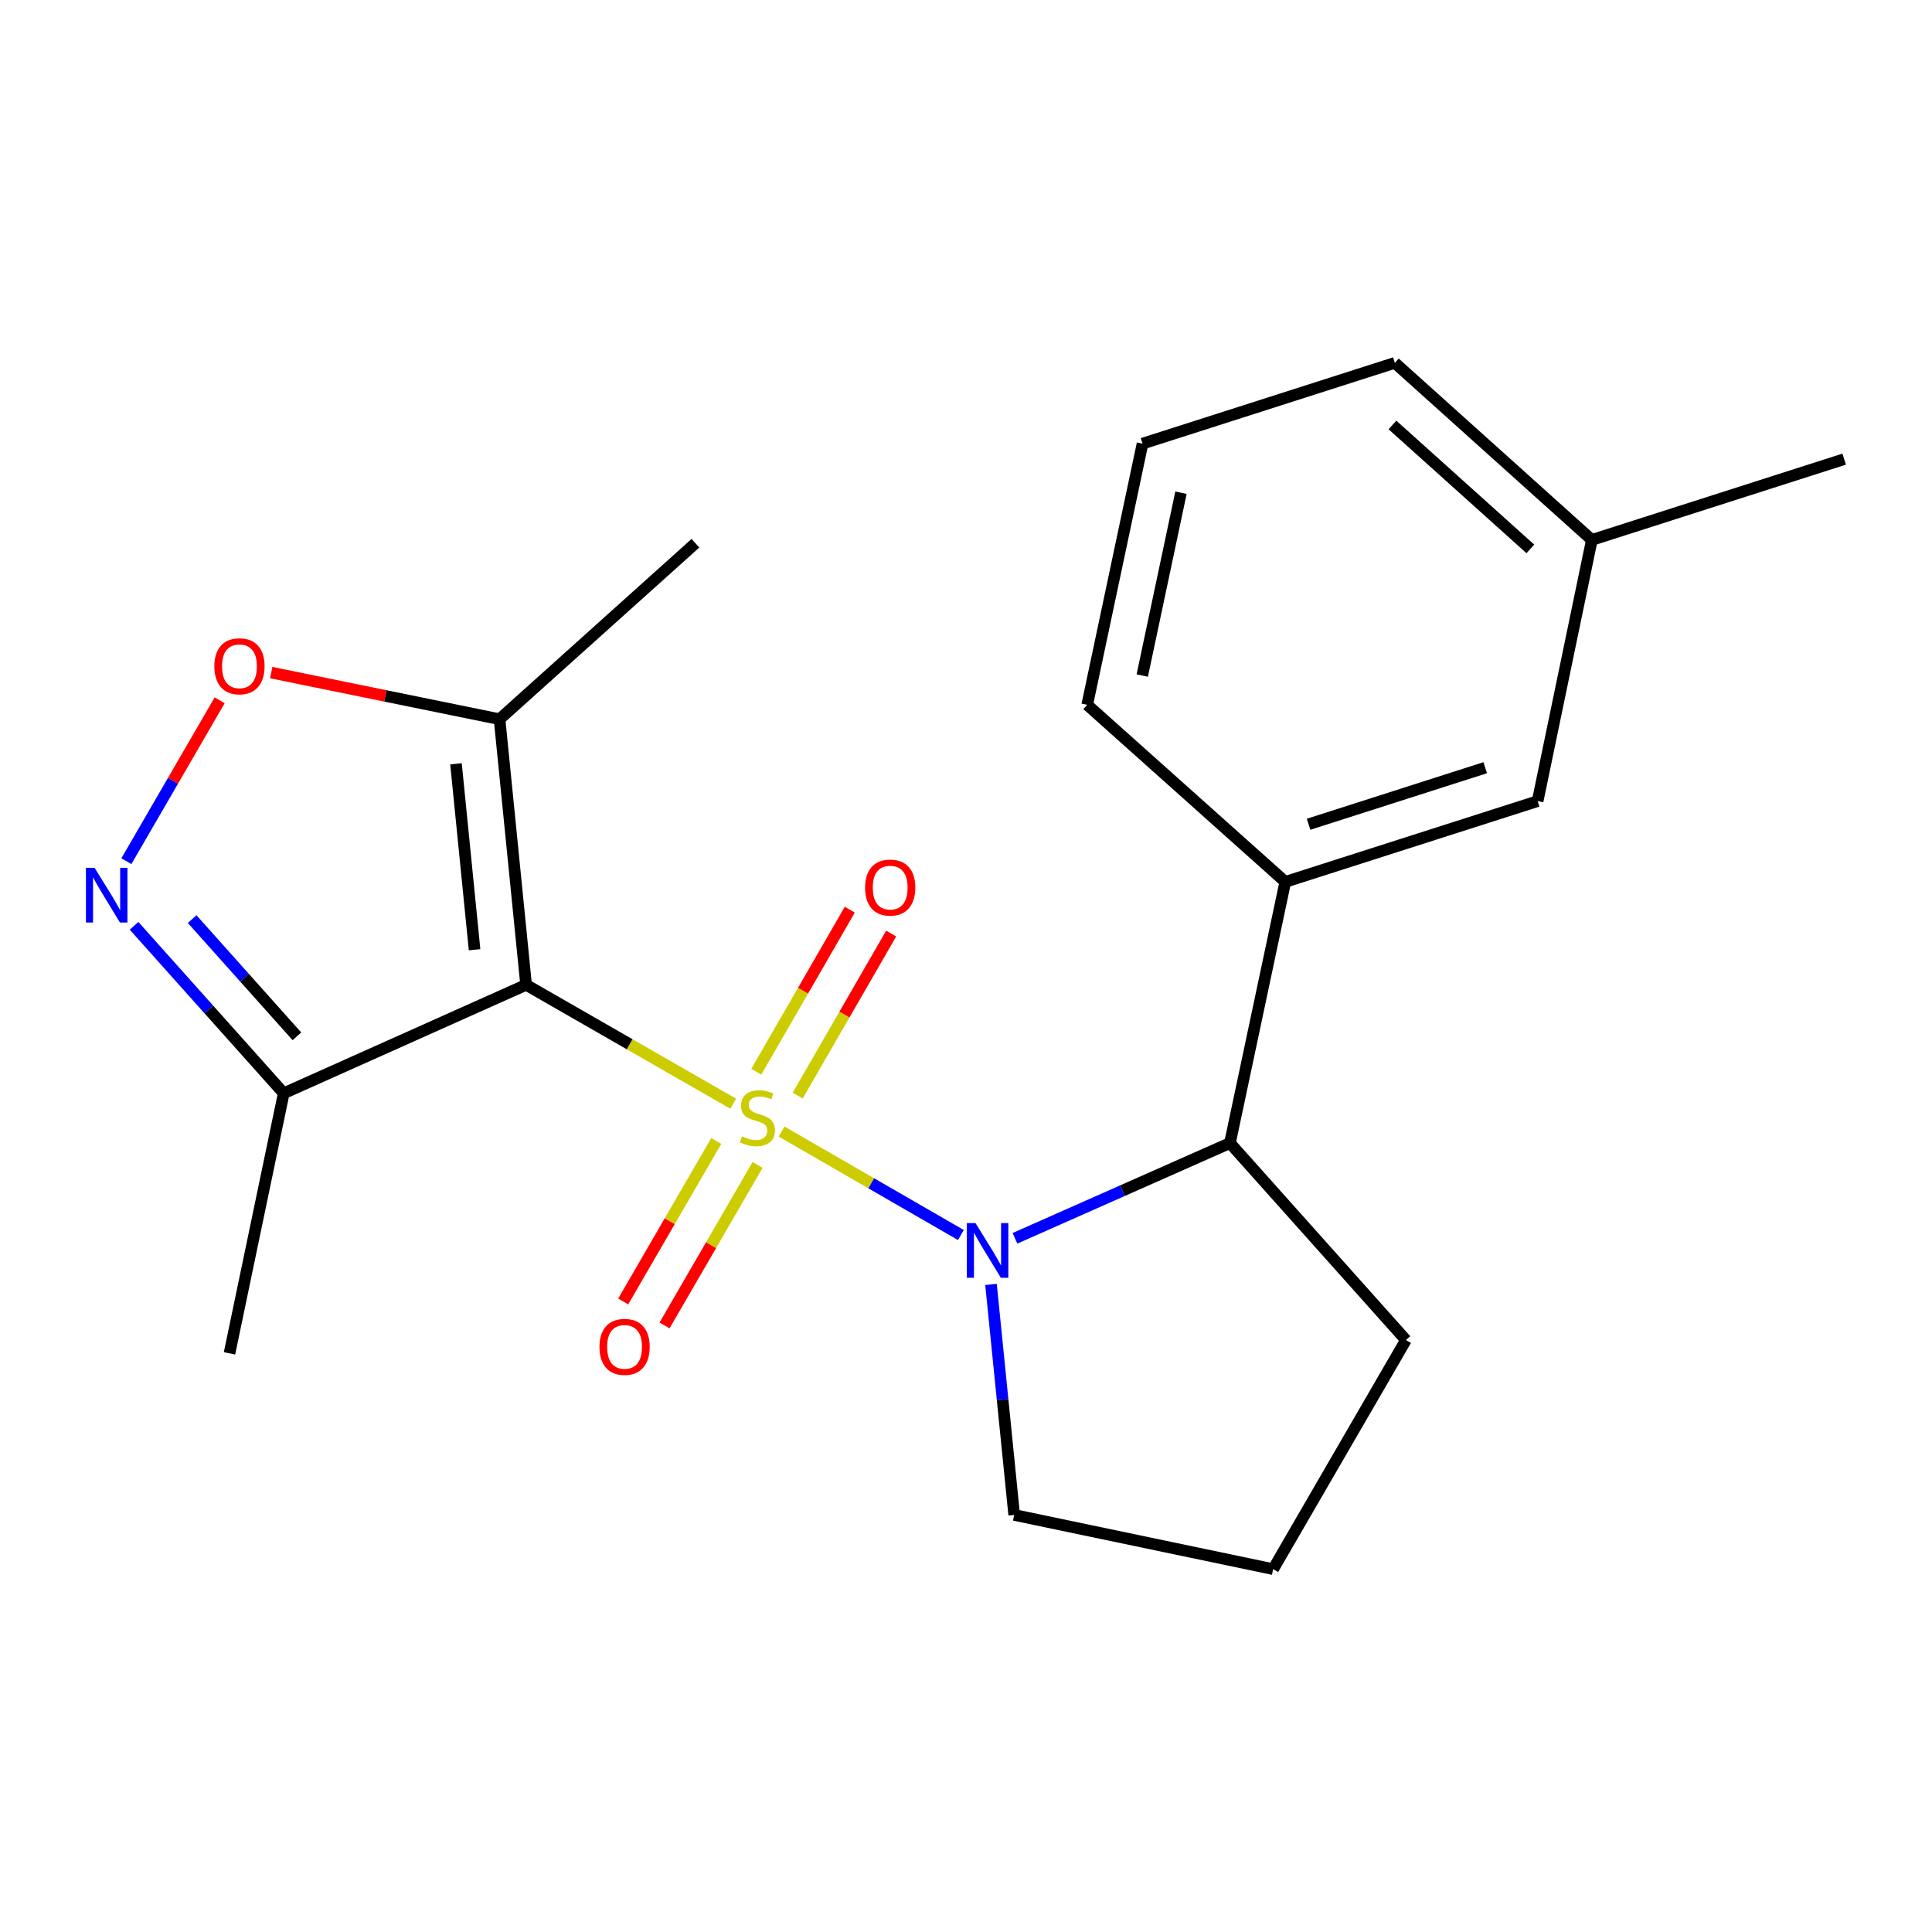 <?xml version='1.0' encoding='iso-8859-1'?>
<svg version='1.1' baseProfile='full'
              xmlns='http://www.w3.org/2000/svg'
                      xmlns:rdkit='http://www.rdkit.org/xml'
                      xmlns:xlink='http://www.w3.org/1999/xlink'
                  xml:space='preserve'
width='1000px' height='1000px' viewBox='0 0 1000 1000'>
<!-- END OF HEADER -->
<rect style='opacity:1.0;fill:#FFFFFF;stroke:none' width='1000' height='1000' x='0' y='0'> </rect>
<path class='bond-0' d='M 379.505,571.275 L 325.906,540.508' style='fill:none;fill-rule:evenodd;stroke:#CCCC00;stroke-width:6px;stroke-linecap:butt;stroke-linejoin:miter;stroke-opacity:1' />
<path class='bond-0' d='M 325.906,540.508 L 272.307,509.742' style='fill:none;fill-rule:evenodd;stroke:#000000;stroke-width:6px;stroke-linecap:butt;stroke-linejoin:miter;stroke-opacity:1' />
<path class='bond-1' d='M 404.555,585.693 L 450.956,612.471' style='fill:none;fill-rule:evenodd;stroke:#CCCC00;stroke-width:6px;stroke-linecap:butt;stroke-linejoin:miter;stroke-opacity:1' />
<path class='bond-1' d='M 450.956,612.471 L 497.357,639.249' style='fill:none;fill-rule:evenodd;stroke:#0000FF;stroke-width:6px;stroke-linecap:butt;stroke-linejoin:miter;stroke-opacity:1' />
<path class='bond-7' d='M 370.724,590.573 L 346.645,632.105' style='fill:none;fill-rule:evenodd;stroke:#CCCC00;stroke-width:6px;stroke-linecap:butt;stroke-linejoin:miter;stroke-opacity:1' />
<path class='bond-7' d='M 346.645,632.105 L 322.566,673.637' style='fill:none;fill-rule:evenodd;stroke:#FF0000;stroke-width:6px;stroke-linecap:butt;stroke-linejoin:miter;stroke-opacity:1' />
<path class='bond-7' d='M 392.12,602.978 L 368.041,644.51' style='fill:none;fill-rule:evenodd;stroke:#CCCC00;stroke-width:6px;stroke-linecap:butt;stroke-linejoin:miter;stroke-opacity:1' />
<path class='bond-7' d='M 368.041,644.51 L 343.962,686.041' style='fill:none;fill-rule:evenodd;stroke:#FF0000;stroke-width:6px;stroke-linecap:butt;stroke-linejoin:miter;stroke-opacity:1' />
<path class='bond-8' d='M 412.876,567.089 L 437.072,525.145' style='fill:none;fill-rule:evenodd;stroke:#CCCC00;stroke-width:6px;stroke-linecap:butt;stroke-linejoin:miter;stroke-opacity:1' />
<path class='bond-8' d='M 437.072,525.145 L 461.268,483.201' style='fill:none;fill-rule:evenodd;stroke:#FF0000;stroke-width:6px;stroke-linecap:butt;stroke-linejoin:miter;stroke-opacity:1' />
<path class='bond-8' d='M 391.453,554.731 L 415.649,512.787' style='fill:none;fill-rule:evenodd;stroke:#CCCC00;stroke-width:6px;stroke-linecap:butt;stroke-linejoin:miter;stroke-opacity:1' />
<path class='bond-8' d='M 415.649,512.787 L 439.845,470.843' style='fill:none;fill-rule:evenodd;stroke:#FF0000;stroke-width:6px;stroke-linecap:butt;stroke-linejoin:miter;stroke-opacity:1' />
<path class='bond-3' d='M 272.307,509.742 L 258.567,372.261' style='fill:none;fill-rule:evenodd;stroke:#000000;stroke-width:6px;stroke-linecap:butt;stroke-linejoin:miter;stroke-opacity:1' />
<path class='bond-3' d='M 245.637,491.579 L 236.019,395.342' style='fill:none;fill-rule:evenodd;stroke:#000000;stroke-width:6px;stroke-linecap:butt;stroke-linejoin:miter;stroke-opacity:1' />
<path class='bond-4' d='M 272.307,509.742 L 146.862,565.883' style='fill:none;fill-rule:evenodd;stroke:#000000;stroke-width:6px;stroke-linecap:butt;stroke-linejoin:miter;stroke-opacity:1' />
<path class='bond-6' d='M 525.344,640.945 L 580.982,616.295' style='fill:none;fill-rule:evenodd;stroke:#0000FF;stroke-width:6px;stroke-linecap:butt;stroke-linejoin:miter;stroke-opacity:1' />
<path class='bond-6' d='M 580.982,616.295 L 636.619,591.645' style='fill:none;fill-rule:evenodd;stroke:#000000;stroke-width:6px;stroke-linecap:butt;stroke-linejoin:miter;stroke-opacity:1' />
<path class='bond-11' d='M 512.944,664.822 L 518.943,724.474' style='fill:none;fill-rule:evenodd;stroke:#0000FF;stroke-width:6px;stroke-linecap:butt;stroke-linejoin:miter;stroke-opacity:1' />
<path class='bond-11' d='M 518.943,724.474 L 524.941,784.126' style='fill:none;fill-rule:evenodd;stroke:#000000;stroke-width:6px;stroke-linecap:butt;stroke-linejoin:miter;stroke-opacity:1' />
<path class='bond-2' d='M 69.395,479.206 L 108.129,522.544' style='fill:none;fill-rule:evenodd;stroke:#0000FF;stroke-width:6px;stroke-linecap:butt;stroke-linejoin:miter;stroke-opacity:1' />
<path class='bond-2' d='M 108.129,522.544 L 146.862,565.883' style='fill:none;fill-rule:evenodd;stroke:#000000;stroke-width:6px;stroke-linecap:butt;stroke-linejoin:miter;stroke-opacity:1' />
<path class='bond-2' d='M 99.455,475.727 L 126.569,506.063' style='fill:none;fill-rule:evenodd;stroke:#0000FF;stroke-width:6px;stroke-linecap:butt;stroke-linejoin:miter;stroke-opacity:1' />
<path class='bond-2' d='M 126.569,506.063 L 153.682,536.4' style='fill:none;fill-rule:evenodd;stroke:#000000;stroke-width:6px;stroke-linecap:butt;stroke-linejoin:miter;stroke-opacity:1' />
<path class='bond-22' d='M 65.411,445.756 L 89.554,404.107' style='fill:none;fill-rule:evenodd;stroke:#0000FF;stroke-width:6px;stroke-linecap:butt;stroke-linejoin:miter;stroke-opacity:1' />
<path class='bond-22' d='M 89.554,404.107 L 113.696,362.459' style='fill:none;fill-rule:evenodd;stroke:#FF0000;stroke-width:6px;stroke-linecap:butt;stroke-linejoin:miter;stroke-opacity:1' />
<path class='bond-5' d='M 258.567,372.261 L 199.473,360.198' style='fill:none;fill-rule:evenodd;stroke:#000000;stroke-width:6px;stroke-linecap:butt;stroke-linejoin:miter;stroke-opacity:1' />
<path class='bond-5' d='M 199.473,360.198 L 140.379,348.136' style='fill:none;fill-rule:evenodd;stroke:#FF0000;stroke-width:6px;stroke-linecap:butt;stroke-linejoin:miter;stroke-opacity:1' />
<path class='bond-13' d='M 258.567,372.261 L 359.953,281.179' style='fill:none;fill-rule:evenodd;stroke:#000000;stroke-width:6px;stroke-linecap:butt;stroke-linejoin:miter;stroke-opacity:1' />
<path class='bond-15' d='M 146.862,565.883 L 118.791,700.492' style='fill:none;fill-rule:evenodd;stroke:#000000;stroke-width:6px;stroke-linecap:butt;stroke-linejoin:miter;stroke-opacity:1' />
<path class='bond-9' d='M 636.619,591.645 L 665.267,456.458' style='fill:none;fill-rule:evenodd;stroke:#000000;stroke-width:6px;stroke-linecap:butt;stroke-linejoin:miter;stroke-opacity:1' />
<path class='bond-14' d='M 636.619,591.645 L 727.714,693.608' style='fill:none;fill-rule:evenodd;stroke:#000000;stroke-width:6px;stroke-linecap:butt;stroke-linejoin:miter;stroke-opacity:1' />
<path class='bond-10' d='M 665.267,456.458 L 795.878,414.648' style='fill:none;fill-rule:evenodd;stroke:#000000;stroke-width:6px;stroke-linecap:butt;stroke-linejoin:miter;stroke-opacity:1' />
<path class='bond-10' d='M 677.318,426.633 L 768.746,397.365' style='fill:none;fill-rule:evenodd;stroke:#000000;stroke-width:6px;stroke-linecap:butt;stroke-linejoin:miter;stroke-opacity:1' />
<path class='bond-16' d='M 665.267,456.458 L 562.74,364.814' style='fill:none;fill-rule:evenodd;stroke:#000000;stroke-width:6px;stroke-linecap:butt;stroke-linejoin:miter;stroke-opacity:1' />
<path class='bond-12' d='M 795.878,414.648 L 823.934,279.462' style='fill:none;fill-rule:evenodd;stroke:#000000;stroke-width:6px;stroke-linecap:butt;stroke-linejoin:miter;stroke-opacity:1' />
<path class='bond-17' d='M 524.941,784.126 L 658.974,812.183' style='fill:none;fill-rule:evenodd;stroke:#000000;stroke-width:6px;stroke-linecap:butt;stroke-linejoin:miter;stroke-opacity:1' />
<path class='bond-20' d='M 823.934,279.462 L 954.545,237.651' style='fill:none;fill-rule:evenodd;stroke:#000000;stroke-width:6px;stroke-linecap:butt;stroke-linejoin:miter;stroke-opacity:1' />
<path class='bond-23' d='M 823.934,279.462 L 721.971,187.817' style='fill:none;fill-rule:evenodd;stroke:#000000;stroke-width:6px;stroke-linecap:butt;stroke-linejoin:miter;stroke-opacity:1' />
<path class='bond-23' d='M 792.107,284.109 L 720.733,219.957' style='fill:none;fill-rule:evenodd;stroke:#000000;stroke-width:6px;stroke-linecap:butt;stroke-linejoin:miter;stroke-opacity:1' />
<path class='bond-21' d='M 727.714,693.608 L 658.974,812.183' style='fill:none;fill-rule:evenodd;stroke:#000000;stroke-width:6px;stroke-linecap:butt;stroke-linejoin:miter;stroke-opacity:1' />
<path class='bond-18' d='M 562.74,364.814 L 591.374,229.627' style='fill:none;fill-rule:evenodd;stroke:#000000;stroke-width:6px;stroke-linecap:butt;stroke-linejoin:miter;stroke-opacity:1' />
<path class='bond-18' d='M 591.23,349.66 L 611.274,255.03' style='fill:none;fill-rule:evenodd;stroke:#000000;stroke-width:6px;stroke-linecap:butt;stroke-linejoin:miter;stroke-opacity:1' />
<path class='bond-19' d='M 591.374,229.627 L 721.971,187.817' style='fill:none;fill-rule:evenodd;stroke:#000000;stroke-width:6px;stroke-linecap:butt;stroke-linejoin:miter;stroke-opacity:1' />
<path  class='atom-0' d='M 384.036 588.188
Q 384.356 588.308, 385.676 588.868
Q 386.996 589.428, 388.436 589.788
Q 389.916 590.108, 391.356 590.108
Q 394.036 590.108, 395.596 588.828
Q 397.156 587.508, 397.156 585.228
Q 397.156 583.668, 396.356 582.708
Q 395.596 581.748, 394.396 581.228
Q 393.196 580.708, 391.196 580.108
Q 388.676 579.348, 387.156 578.628
Q 385.676 577.908, 384.596 576.388
Q 383.556 574.868, 383.556 572.308
Q 383.556 568.748, 385.956 566.548
Q 388.396 564.348, 393.196 564.348
Q 396.476 564.348, 400.196 565.908
L 399.276 568.988
Q 395.876 567.588, 393.316 567.588
Q 390.556 567.588, 389.036 568.748
Q 387.516 569.868, 387.556 571.828
Q 387.556 573.348, 388.316 574.268
Q 389.116 575.188, 390.236 575.708
Q 391.396 576.228, 393.316 576.828
Q 395.876 577.628, 397.396 578.428
Q 398.916 579.228, 399.996 580.868
Q 401.116 582.468, 401.116 585.228
Q 401.116 589.148, 398.476 591.268
Q 395.876 593.348, 391.516 593.348
Q 388.996 593.348, 387.076 592.788
Q 385.196 592.268, 382.956 591.348
L 384.036 588.188
' fill='#CCCC00'/>
<path  class='atom-2' d='M 504.914 633.063
L 514.194 648.063
Q 515.114 649.543, 516.594 652.223
Q 518.074 654.903, 518.154 655.063
L 518.154 633.063
L 521.914 633.063
L 521.914 661.383
L 518.034 661.383
L 508.074 644.983
Q 506.914 643.063, 505.674 640.863
Q 504.474 638.663, 504.114 637.983
L 504.114 661.383
L 500.434 661.383
L 500.434 633.063
L 504.914 633.063
' fill='#0000FF'/>
<path  class='atom-3' d='M 48.957 449.182
L 58.237 464.182
Q 59.157 465.662, 60.637 468.342
Q 62.117 471.022, 62.197 471.182
L 62.197 449.182
L 65.957 449.182
L 65.957 477.502
L 62.077 477.502
L 52.117 461.102
Q 50.957 459.182, 49.717 456.982
Q 48.517 454.782, 48.157 454.102
L 48.157 477.502
L 44.477 477.502
L 44.477 449.182
L 48.957 449.182
' fill='#0000FF'/>
<path  class='atom-6' d='M 110.944 344.861
Q 110.944 338.061, 114.304 334.261
Q 117.664 330.461, 123.944 330.461
Q 130.224 330.461, 133.584 334.261
Q 136.944 338.061, 136.944 344.861
Q 136.944 351.741, 133.544 355.661
Q 130.144 359.541, 123.944 359.541
Q 117.704 359.541, 114.304 355.661
Q 110.944 351.781, 110.944 344.861
M 123.944 356.341
Q 128.264 356.341, 130.584 353.461
Q 132.944 350.541, 132.944 344.861
Q 132.944 339.301, 130.584 336.501
Q 128.264 333.661, 123.944 333.661
Q 119.624 333.661, 117.264 336.461
Q 114.944 339.261, 114.944 344.861
Q 114.944 350.581, 117.264 353.461
Q 119.624 356.341, 123.944 356.341
' fill='#FF0000'/>
<path  class='atom-8' d='M 310.282 697.137
Q 310.282 690.337, 313.642 686.537
Q 317.002 682.737, 323.282 682.737
Q 329.562 682.737, 332.922 686.537
Q 336.282 690.337, 336.282 697.137
Q 336.282 704.017, 332.882 707.937
Q 329.482 711.817, 323.282 711.817
Q 317.042 711.817, 313.642 707.937
Q 310.282 704.057, 310.282 697.137
M 323.282 708.617
Q 327.602 708.617, 329.922 705.737
Q 332.282 702.817, 332.282 697.137
Q 332.282 691.577, 329.922 688.777
Q 327.602 685.937, 323.282 685.937
Q 318.962 685.937, 316.602 688.737
Q 314.282 691.537, 314.282 697.137
Q 314.282 702.857, 316.602 705.737
Q 318.962 708.617, 323.282 708.617
' fill='#FF0000'/>
<path  class='atom-9' d='M 447.763 459.41
Q 447.763 452.61, 451.123 448.81
Q 454.483 445.01, 460.763 445.01
Q 467.043 445.01, 470.403 448.81
Q 473.763 452.61, 473.763 459.41
Q 473.763 466.29, 470.363 470.21
Q 466.963 474.09, 460.763 474.09
Q 454.523 474.09, 451.123 470.21
Q 447.763 466.33, 447.763 459.41
M 460.763 470.89
Q 465.083 470.89, 467.403 468.01
Q 469.763 465.09, 469.763 459.41
Q 469.763 453.85, 467.403 451.05
Q 465.083 448.21, 460.763 448.21
Q 456.443 448.21, 454.083 451.01
Q 451.763 453.81, 451.763 459.41
Q 451.763 465.13, 454.083 468.01
Q 456.443 470.89, 460.763 470.89
' fill='#FF0000'/>
</svg>
